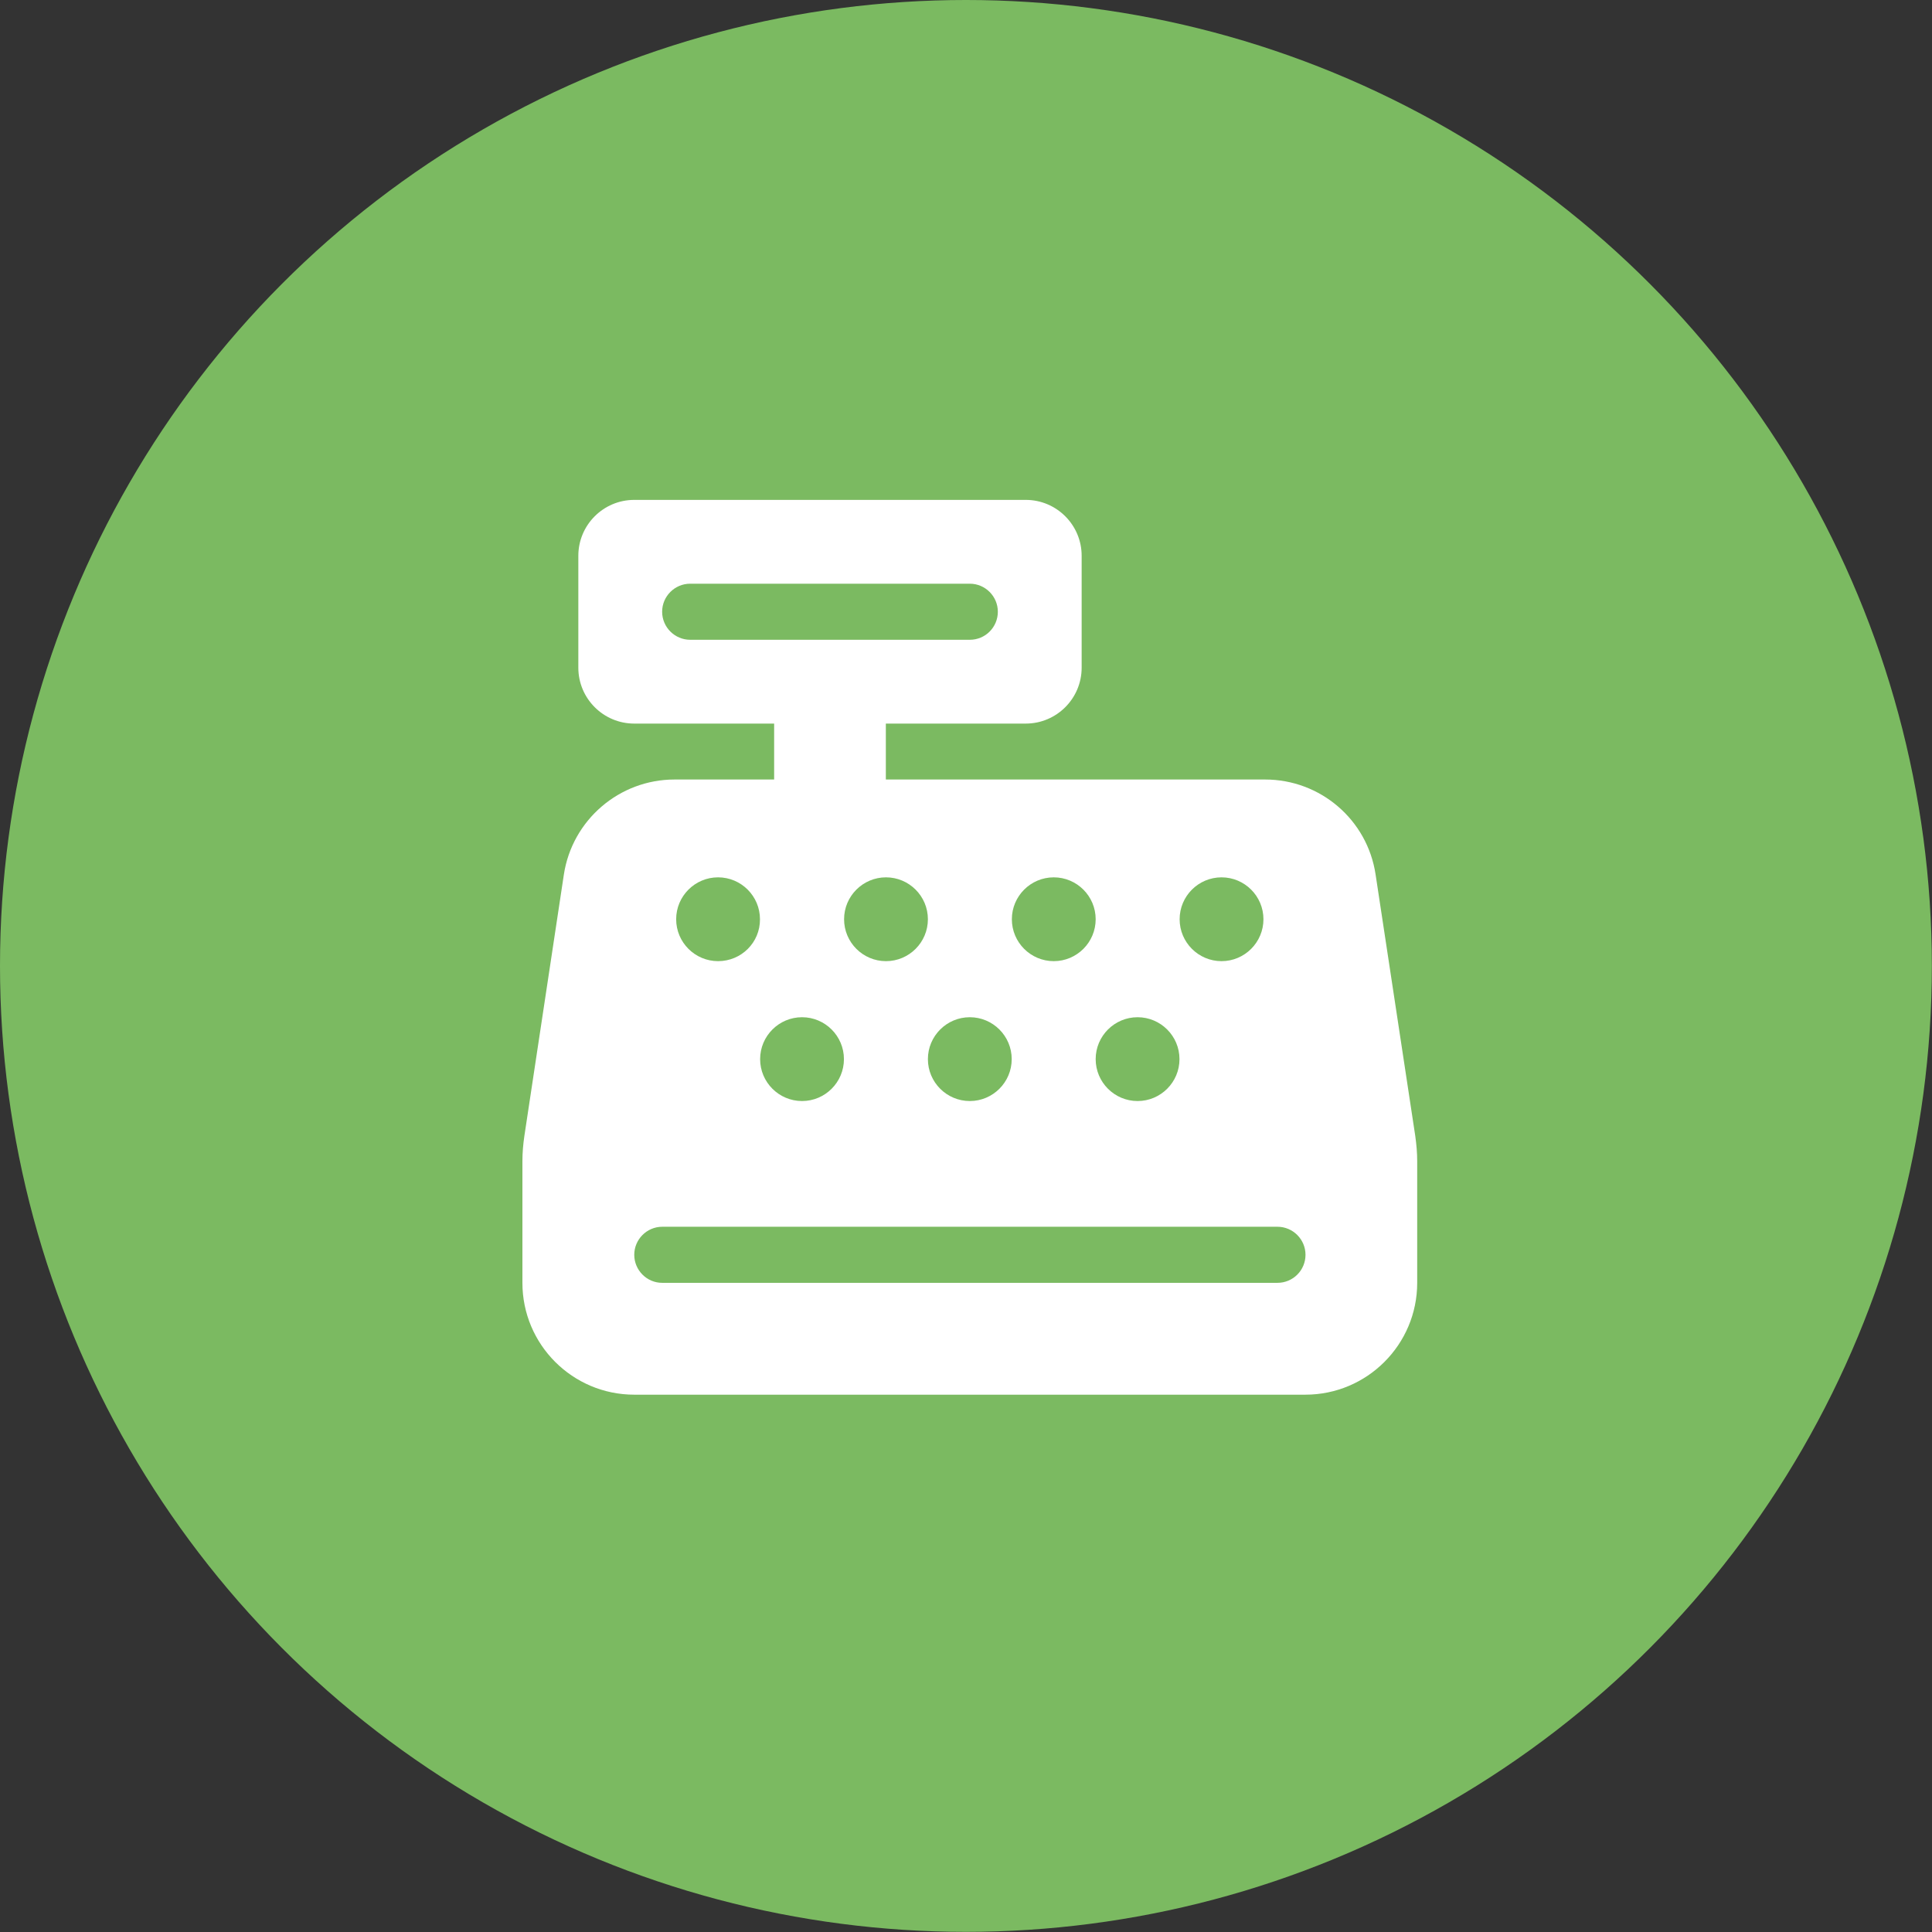 <?xml version="1.0" encoding="utf-8"?>
<!-- Generator: Adobe Illustrator 27.9.0, SVG Export Plug-In . SVG Version: 6.00 Build 0)  -->
<svg version="1.1" id="Layer_1" xmlns="http://www.w3.org/2000/svg" xmlns:xlink="http://www.w3.org/1999/xlink" x="0px" y="0px"
	 viewBox="0 0 129.55 129.55" style="enable-background:new 0 0 129.55 129.55;" xml:space="preserve">
<rect x="0" y="0" width="129.55" height="129.55" fill="#333333" stroke="none"/>
<style type="text/css">
	.st0{fill:#7BBA61;}
	.st1{fill:#FFFFFF;}
</style>
<g>
	<circle class="st0" cx="64.77" cy="64.77" r="64.77"/>
	<path class="st1" d="M42.53,33.52c-2.07,0-3.75,1.68-3.75,3.75v7.5c0,2.07,1.68,3.75,3.75,3.75h9.38v3.75h-6.68
		c-3.7,0-6.86,2.71-7.42,6.37l-2.65,17.54c-0.08,0.55-0.13,1.11-0.13,1.68v8.16c0,4.14,3.36,7.5,7.5,7.5h45c4.14,0,7.5-3.36,7.5-7.5
		v-8.16c0-0.56-0.05-1.12-0.13-1.69l-2.66-17.53c-0.55-3.67-3.7-6.37-7.41-6.37H59.4v-3.75h9.38c2.07,0,3.75-1.68,3.75-3.75v-7.5
		c0-2.07-1.68-3.75-3.75-3.75H42.53z M46.28,39.14h18.75c1.03,0,1.88,0.84,1.88,1.88s-0.84,1.88-1.88,1.88H46.28
		c-1.03,0-1.88-0.84-1.88-1.88S45.25,39.14,46.28,39.14z M42.53,84.14c0-1.03,0.84-1.88,1.88-1.88h41.25c1.03,0,1.88,0.84,1.88,1.88
		s-0.84,1.88-1.88,1.88H44.4C43.37,86.02,42.53,85.17,42.53,84.14z M48.15,64.45c-1.55,0-2.81-1.26-2.81-2.81
		c0-1.55,1.26-2.81,2.81-2.81c1.55,0,2.81,1.26,2.81,2.81C50.97,63.2,49.71,64.45,48.15,64.45z M62.22,61.64
		c0,1.55-1.26,2.81-2.81,2.81c-1.55,0-2.81-1.26-2.81-2.81c0-1.55,1.26-2.81,2.81-2.81C60.96,58.83,62.22,60.09,62.22,61.64z
		 M53.78,73.83c-1.55,0-2.81-1.26-2.81-2.81s1.26-2.81,2.81-2.81c1.55,0,2.81,1.26,2.81,2.81S55.33,73.83,53.78,73.83z M73.47,61.64
		c0,1.55-1.26,2.81-2.81,2.81s-2.81-1.26-2.81-2.81c0-1.55,1.26-2.81,2.81-2.81S73.47,60.09,73.47,61.64z M65.03,73.83
		c-1.55,0-2.81-1.26-2.81-2.81s1.26-2.81,2.81-2.81c1.55,0,2.81,1.26,2.81,2.81S66.58,73.83,65.03,73.83z M84.72,61.64
		c0,1.55-1.26,2.81-2.81,2.81s-2.81-1.26-2.81-2.81c0-1.55,1.26-2.81,2.81-2.81S84.72,60.09,84.72,61.64z M76.28,73.83
		c-1.55,0-2.81-1.26-2.81-2.81s1.26-2.81,2.81-2.81s2.81,1.26,2.81,2.81S77.83,73.83,76.28,73.83z"/>
</g>
</svg>
